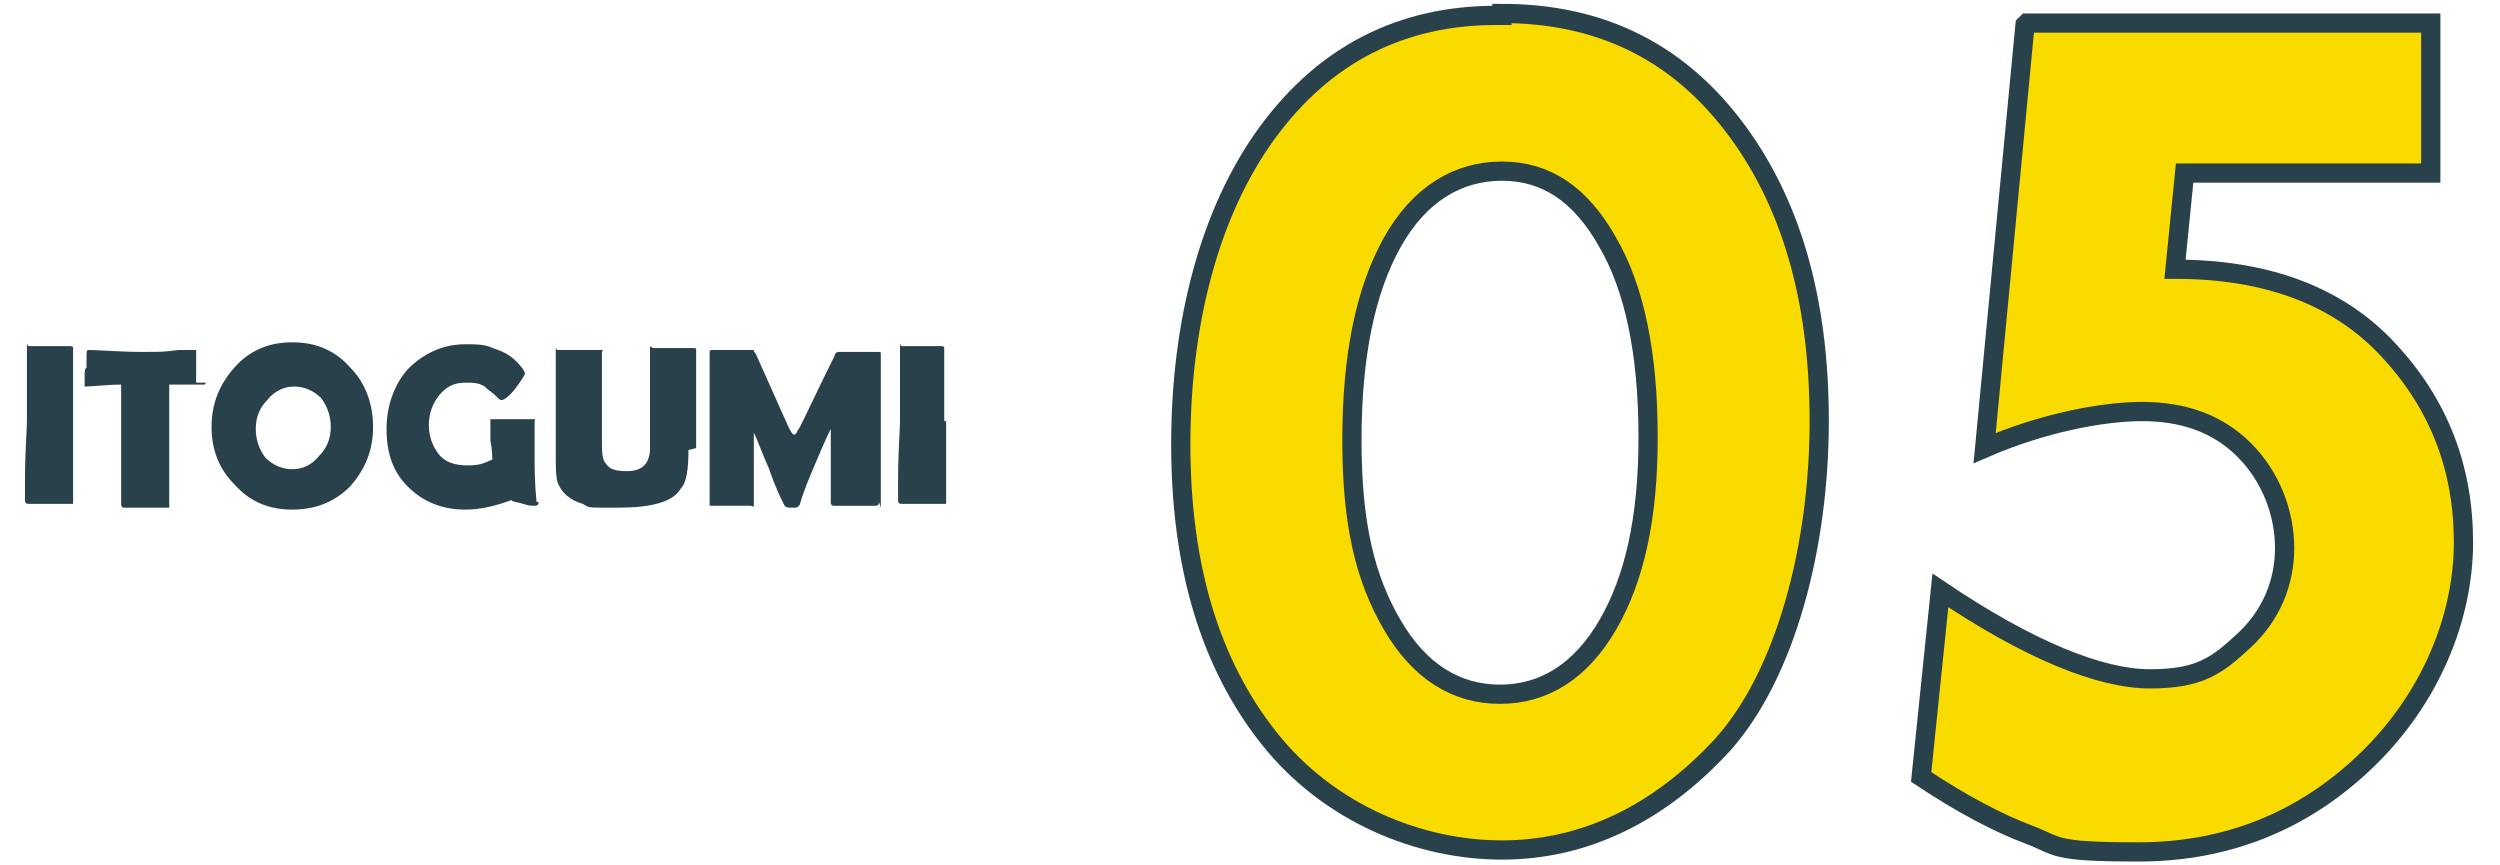 <?xml version="1.0" encoding="UTF-8"?>
<svg id="_レイヤー_2" xmlns="http://www.w3.org/2000/svg" version="1.1" viewBox="0 0 130 45">
  <!-- Generator: Adobe Illustrator 29.0.1, SVG Export Plug-In . SVG Version: 2.1.0 Build 192)  -->
  <defs>
    <style>
      .st0 {
        fill: #29414b;
      }

      .st1 {
        fill: #f9db00;
        stroke: #29414b;
        stroke-miterlimit: 10;
      }
    </style>
  </defs>
  <g id="_レイヤー_1-2">
    <path class="st0" d="M3.8,21.9c0,.5,0,1.1,0,2.1s0,1.6,0,2.1,0,.1,0,.1c0,0,0,0-.2,0-.2,0-.6,0-1,0s-.9,0-1.1,0c-.1,0-.2,0-.2-.2,0,0,0-.3,0-1,0-1.6.1-2.6.1-3.1s0-1,0-1.9,0-1.5,0-1.9,0-.1.1-.1.3,0,.6,0,.4,0,.5,0,.3,0,.5,0,.4,0,.5,0,.2,0,.2.1c0,.4,0,1,0,1.9s0,1.5,0,1.9h0Z"/>
    <path class="st0" d="M10.7,19.9c0,0,0,.1-.1.1-.1,0-.7,0-1.8,0,0,1,0,1.7,0,2.1s0,1.1,0,2.1,0,1.6,0,2.1,0,.1,0,.1c0,0,0,0-.2,0-.2,0-.6,0-1,0s-.9,0-1.1,0c-.1,0-.2,0-.2-.2,0-.5,0-1.1,0-2.1s0-1.6,0-2.1,0-1,0-2c-.8,0-1.4.1-1.9.1s0,0,0,0,0-.2,0-.5c0-.3,0-.4.1-.5,0-.2,0-.4,0-.5,0-.3,0-.4.1-.4h0c.6,0,1.6.1,2.8.1s1,0,1.9-.1c.5,0,.8,0,.8,0,0,0,.1,0,.1,0s0,0,0,.1c0,.1,0,.2,0,.4,0,.2,0,.4,0,.4s0,.2,0,.4,0,.3,0,.4h0Z"/>
    <path class="st0" d="M19.4,22.2c0,1.2-.4,2.2-1.2,3.1-.8.8-1.8,1.2-3,1.2s-2.2-.4-3-1.3c-.8-.8-1.2-1.8-1.2-3s.4-2.2,1.2-3.1c.8-.9,1.8-1.3,3-1.3s2.2.4,3,1.3c.8.8,1.2,1.9,1.2,3.1h0ZM17.2,22.2c0-.6-.2-1.1-.5-1.5-.4-.4-.9-.6-1.4-.6s-1,.2-1.4.7c-.4.4-.6.9-.6,1.5s.2,1.1.5,1.5c.4.4.9.6,1.4.6s1-.2,1.4-.7c.4-.4.6-.9.6-1.5h0Z"/>
    <path class="st0" d="M28,26.1c0,.1,0,.2-.2.2s-.3,0-.6-.1-.6-.1-.6-.2c-.8.3-1.6.5-2.4.5-1.2,0-2.2-.4-3-1.2-.8-.8-1.1-1.8-1.1-3s.4-2.3,1.1-3.1c.8-.8,1.8-1.3,3-1.3s1.1.1,1.7.3c.6.2,1,.6,1.3,1,0,0,.1.2.1.2,0,.1-.2.4-.5.8s-.6.6-.7.6-.1,0-.3-.2-.4-.3-.6-.5c-.3-.2-.6-.2-1-.2-.6,0-1,.2-1.4.7-.3.4-.5.9-.5,1.5s.2,1.1.5,1.5c.3.4.8.6,1.5.6s.8-.1,1.3-.3c0-.1,0-.5-.1-1,0-.4,0-.7,0-1s0-.1,0-.1c0,0,0,0,0,0,.1,0,.3,0,.5,0s.4,0,.5,0,.3,0,.6,0,.4,0,.6,0,.1,0,.1.2c0,.2,0,.5,0,.9s0,.7,0,.9c0,.5,0,1.3.1,2.3h0c0,0,0,0,0,0Z"/>
    <path class="st0" d="M35.8,23.4c0,1-.1,1.7-.4,2-.4.7-1.5,1-3.3,1s-1.4,0-1.8-.2c-.7-.2-1.1-.6-1.3-1.1-.1-.3-.1-.8-.1-1.4s0-.4,0-.7,0-.5,0-.7c0-.5,0-1.1,0-2s0-1.6,0-2,0-.1.1-.1c.2,0,.6,0,1.1,0s.8,0,1.1,0,.1,0,.1.1c0,.5,0,1.3,0,2.3s0,1.8,0,2.3,0,1,.2,1.2c.2.3.5.4,1.1.4.8,0,1.2-.4,1.2-1.2s0-1.4,0-2.5,0-2,0-2.5,0-.2.2-.2c.2,0,.6,0,1,0s.8,0,1,0,.2,0,.2.1c0,.5,0,1.1,0,2s0,1.6,0,2v1.1h0Z"/>
    <path class="st0" d="M45.7,26.1c0,.1,0,.2-.2.2h-2.1c-.1,0-.2,0-.2-.2,0-.4,0-1,0-1.8s0-1.4,0-1.8,0-.2,0-.2c0,0-.3.6-.8,1.8-.3.7-.6,1.4-.8,2.1,0,0,0,.1-.2.2h-.2c-.2,0-.3,0-.4-.1-.2-.4-.5-1-.8-1.9-.4-.9-.6-1.5-.8-1.9,0,0,0,0,0,0,0,0,0,0,0,.2,0,.4,0,1,0,1.7s0,1.3,0,1.7,0,.2-.2.2h-2c0,0-.1,0-.1,0s0,0,0-.1c0-.4,0-1.1,0-1.9s0-1.5,0-1.9,0-1.3,0-2.5c0-.3,0-.8,0-1.5h0c0-.2,0-.2.2-.2s.5,0,1,0,.8,0,1,0,0,0,.2.2l1.7,3.8c.1.2.2.4.3.4s.1-.1.3-.4c.4-.8,1-2.1,1.8-3.7,0-.1.1-.2.2-.2s.3,0,.5,0,.4,0,.5,0,.2,0,.5,0,.3,0,.5,0,.2,0,.2.1c0,.5,0,1.1,0,2.1s0,1.6,0,2.1,0,1.1,0,1.9,0,1.5,0,1.9h0Z"/>
    <path class="st0" d="M49.2,21.9c0,.5,0,1.1,0,2.1s0,1.6,0,2.1,0,.1,0,.1c0,0,0,0-.2,0-.2,0-.6,0-1,0s-.9,0-1.1,0c-.1,0-.2,0-.2-.2,0,0,0-.3,0-1,0-1.6.1-2.6.1-3.1s0-1,0-1.9,0-1.5,0-1.9,0-.1.1-.1.3,0,.5,0,.4,0,.5,0,.3,0,.5,0,.4,0,.5,0,.2,0,.2.1c0,.4,0,1,0,1.9s0,1.5,0,1.9h0Z"/>
    <path class="st1" d="M78.1.7c5,0,9,1.9,12,5.8,3,3.9,4.5,9,4.5,15.4s-1.7,13.1-5,16.8c-3.3,3.6-7.2,5.5-11.5,5.5s-9-1.9-12.1-5.8-4.6-9-4.6-15.3,1.5-12.1,4.5-16.2c3-4.1,7-6.1,11.9-6.1h.3,0ZM85.7,22.7c0-4.3-.7-7.7-2.1-10.1-1.4-2.5-3.2-3.7-5.5-3.7s-4.3,1.2-5.7,3.7-2.1,5.9-2.1,10.3.7,7.2,2.1,9.6c1.4,2.4,3.3,3.6,5.6,3.6s4.2-1.2,5.6-3.6c1.4-2.4,2.1-5.6,2.1-9.7h0Z"/>
    <path class="st1" d="M105.4,1.2h21v7.8h-12.8l-.5,5c4.8,0,8.5,1.4,11.1,4.2,2.6,2.8,3.9,6.1,3.9,10s-1.7,8.1-5,11.3c-3.3,3.2-7.3,4.8-11.9,4.8s-4.1-.3-5.7-.9-3.5-1.6-5.6-3l1-9.7c4.6,3.1,8.3,4.6,10.9,4.6s3.5-.7,4.9-2,2.1-3,2.1-4.8-.7-3.7-2.1-5.1c-1.4-1.4-3.2-2-5.3-2s-5.2.6-8.2,1.9c0,0,2.1-22,2.1-22Z"/>
  </g>
</svg>
